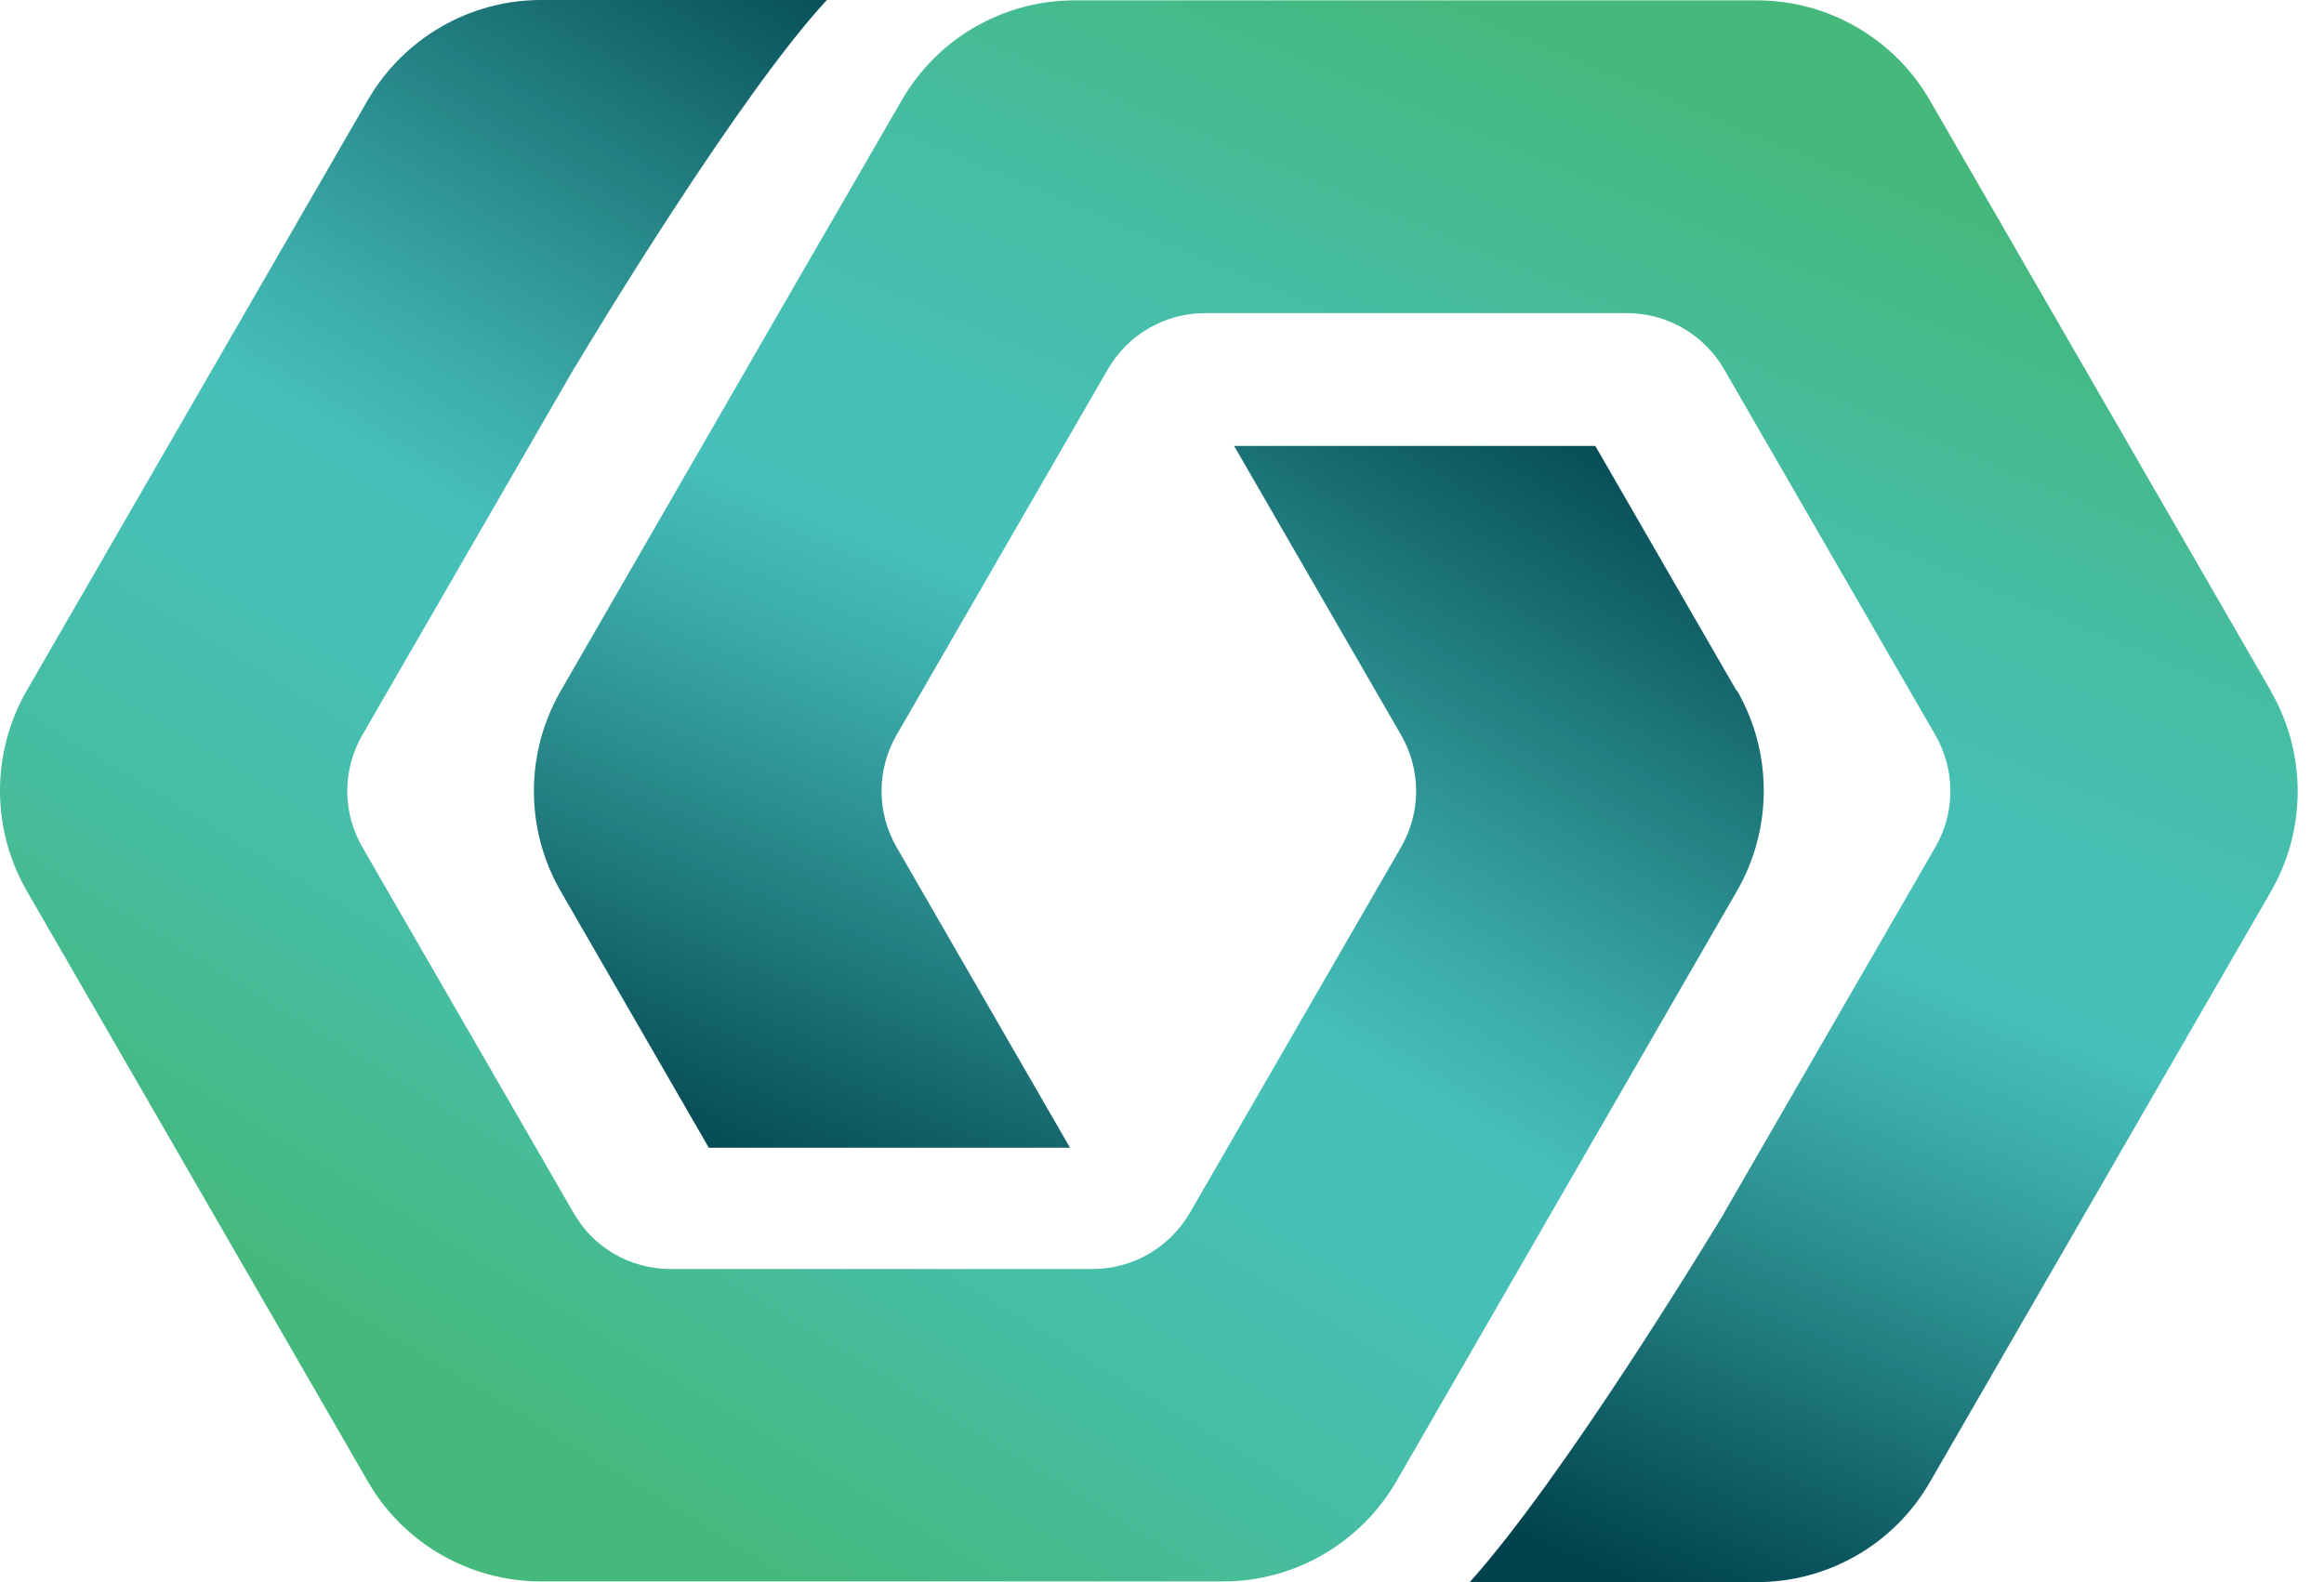 <svg width="47" height="32" viewBox="0 0 47 32" fill="none" xmlns="http://www.w3.org/2000/svg">
<path d="M45.927 13.977L39.03 2.031C38.309 0.779 36.971 0.007 35.53 0.007H21.735C20.287 0.007 18.955 0.779 18.235 2.031L15.747 6.333L11.338 13.977C10.617 15.229 10.617 16.772 11.338 18.024L14.335 23.214H21.64L18.133 17.136C17.726 16.43 17.726 15.571 18.133 14.865L22.404 7.469C22.608 7.119 22.899 6.828 23.234 6.639C23.576 6.442 23.961 6.333 24.369 6.333H32.903C33.711 6.333 34.46 6.763 34.868 7.469L39.139 14.865C39.546 15.571 39.546 16.43 39.139 17.136L34.868 24.532C34.868 24.532 34.861 24.546 34.846 24.575C34.548 25.063 31.63 29.875 29.724 32H35.53C36.978 32 38.309 31.229 39.03 29.977L45.927 18.031C46.648 16.779 46.648 15.236 45.927 13.984V13.977Z" fill="url(#paint0_linear_3_3)"/>
<path d="M35.123 13.976L32.263 9.019H24.958L28.334 14.864C28.742 15.571 28.742 16.43 28.334 17.136L24.063 24.532C23.86 24.881 23.569 25.165 23.234 25.361C22.892 25.558 22.506 25.667 22.099 25.667H13.564C12.749 25.667 12 25.238 11.6 24.532L7.329 17.136C6.921 16.43 6.921 15.571 7.329 14.864L11.6 7.469C11.6 7.469 11.614 7.44 11.651 7.389C12.058 6.704 14.976 1.885 16.722 0H10.945C9.497 0 8.165 0.772 7.438 2.024L0.54 13.969C-0.18 15.221 -0.18 16.764 0.54 18.017L7.438 29.962C8.158 31.214 9.497 31.986 10.945 31.986H24.733C26.181 31.986 27.512 31.214 28.24 29.962L30.721 25.66L35.13 18.017C35.85 16.764 35.85 15.221 35.13 13.969L35.123 13.976Z" fill="url(#paint1_linear_3_3)"/>
<defs>
<linearGradient id="paint0_linear_3_3" x1="34.475" y1="2.031" x2="23.567" y2="28.088" gradientUnits="userSpaceOnUse">
<stop stop-color="#45B97C"/>
<stop offset="0.05" stop-color="#45B984"/>
<stop offset="0.23" stop-color="#46BDA2"/>
<stop offset="0.39" stop-color="#46BFB4"/>
<stop offset="0.51" stop-color="#47C0BB"/>
<stop offset="0.61" stop-color="#3BABA9"/>
<stop offset="0.81" stop-color="#1E777B"/>
<stop offset="1" stop-color="#00424D"/>
</linearGradient>
<linearGradient id="paint1_linear_3_3" x1="10.123" y1="28.666" x2="25.456" y2="3.464" gradientUnits="userSpaceOnUse">
<stop stop-color="#45B97C"/>
<stop offset="0.05" stop-color="#45B984"/>
<stop offset="0.23" stop-color="#46BDA2"/>
<stop offset="0.39" stop-color="#46BFB4"/>
<stop offset="0.51" stop-color="#47C0BB"/>
<stop offset="0.61" stop-color="#3BABA9"/>
<stop offset="0.81" stop-color="#1E777B"/>
<stop offset="1" stop-color="#00424D"/>
</linearGradient>
</defs>
</svg>
